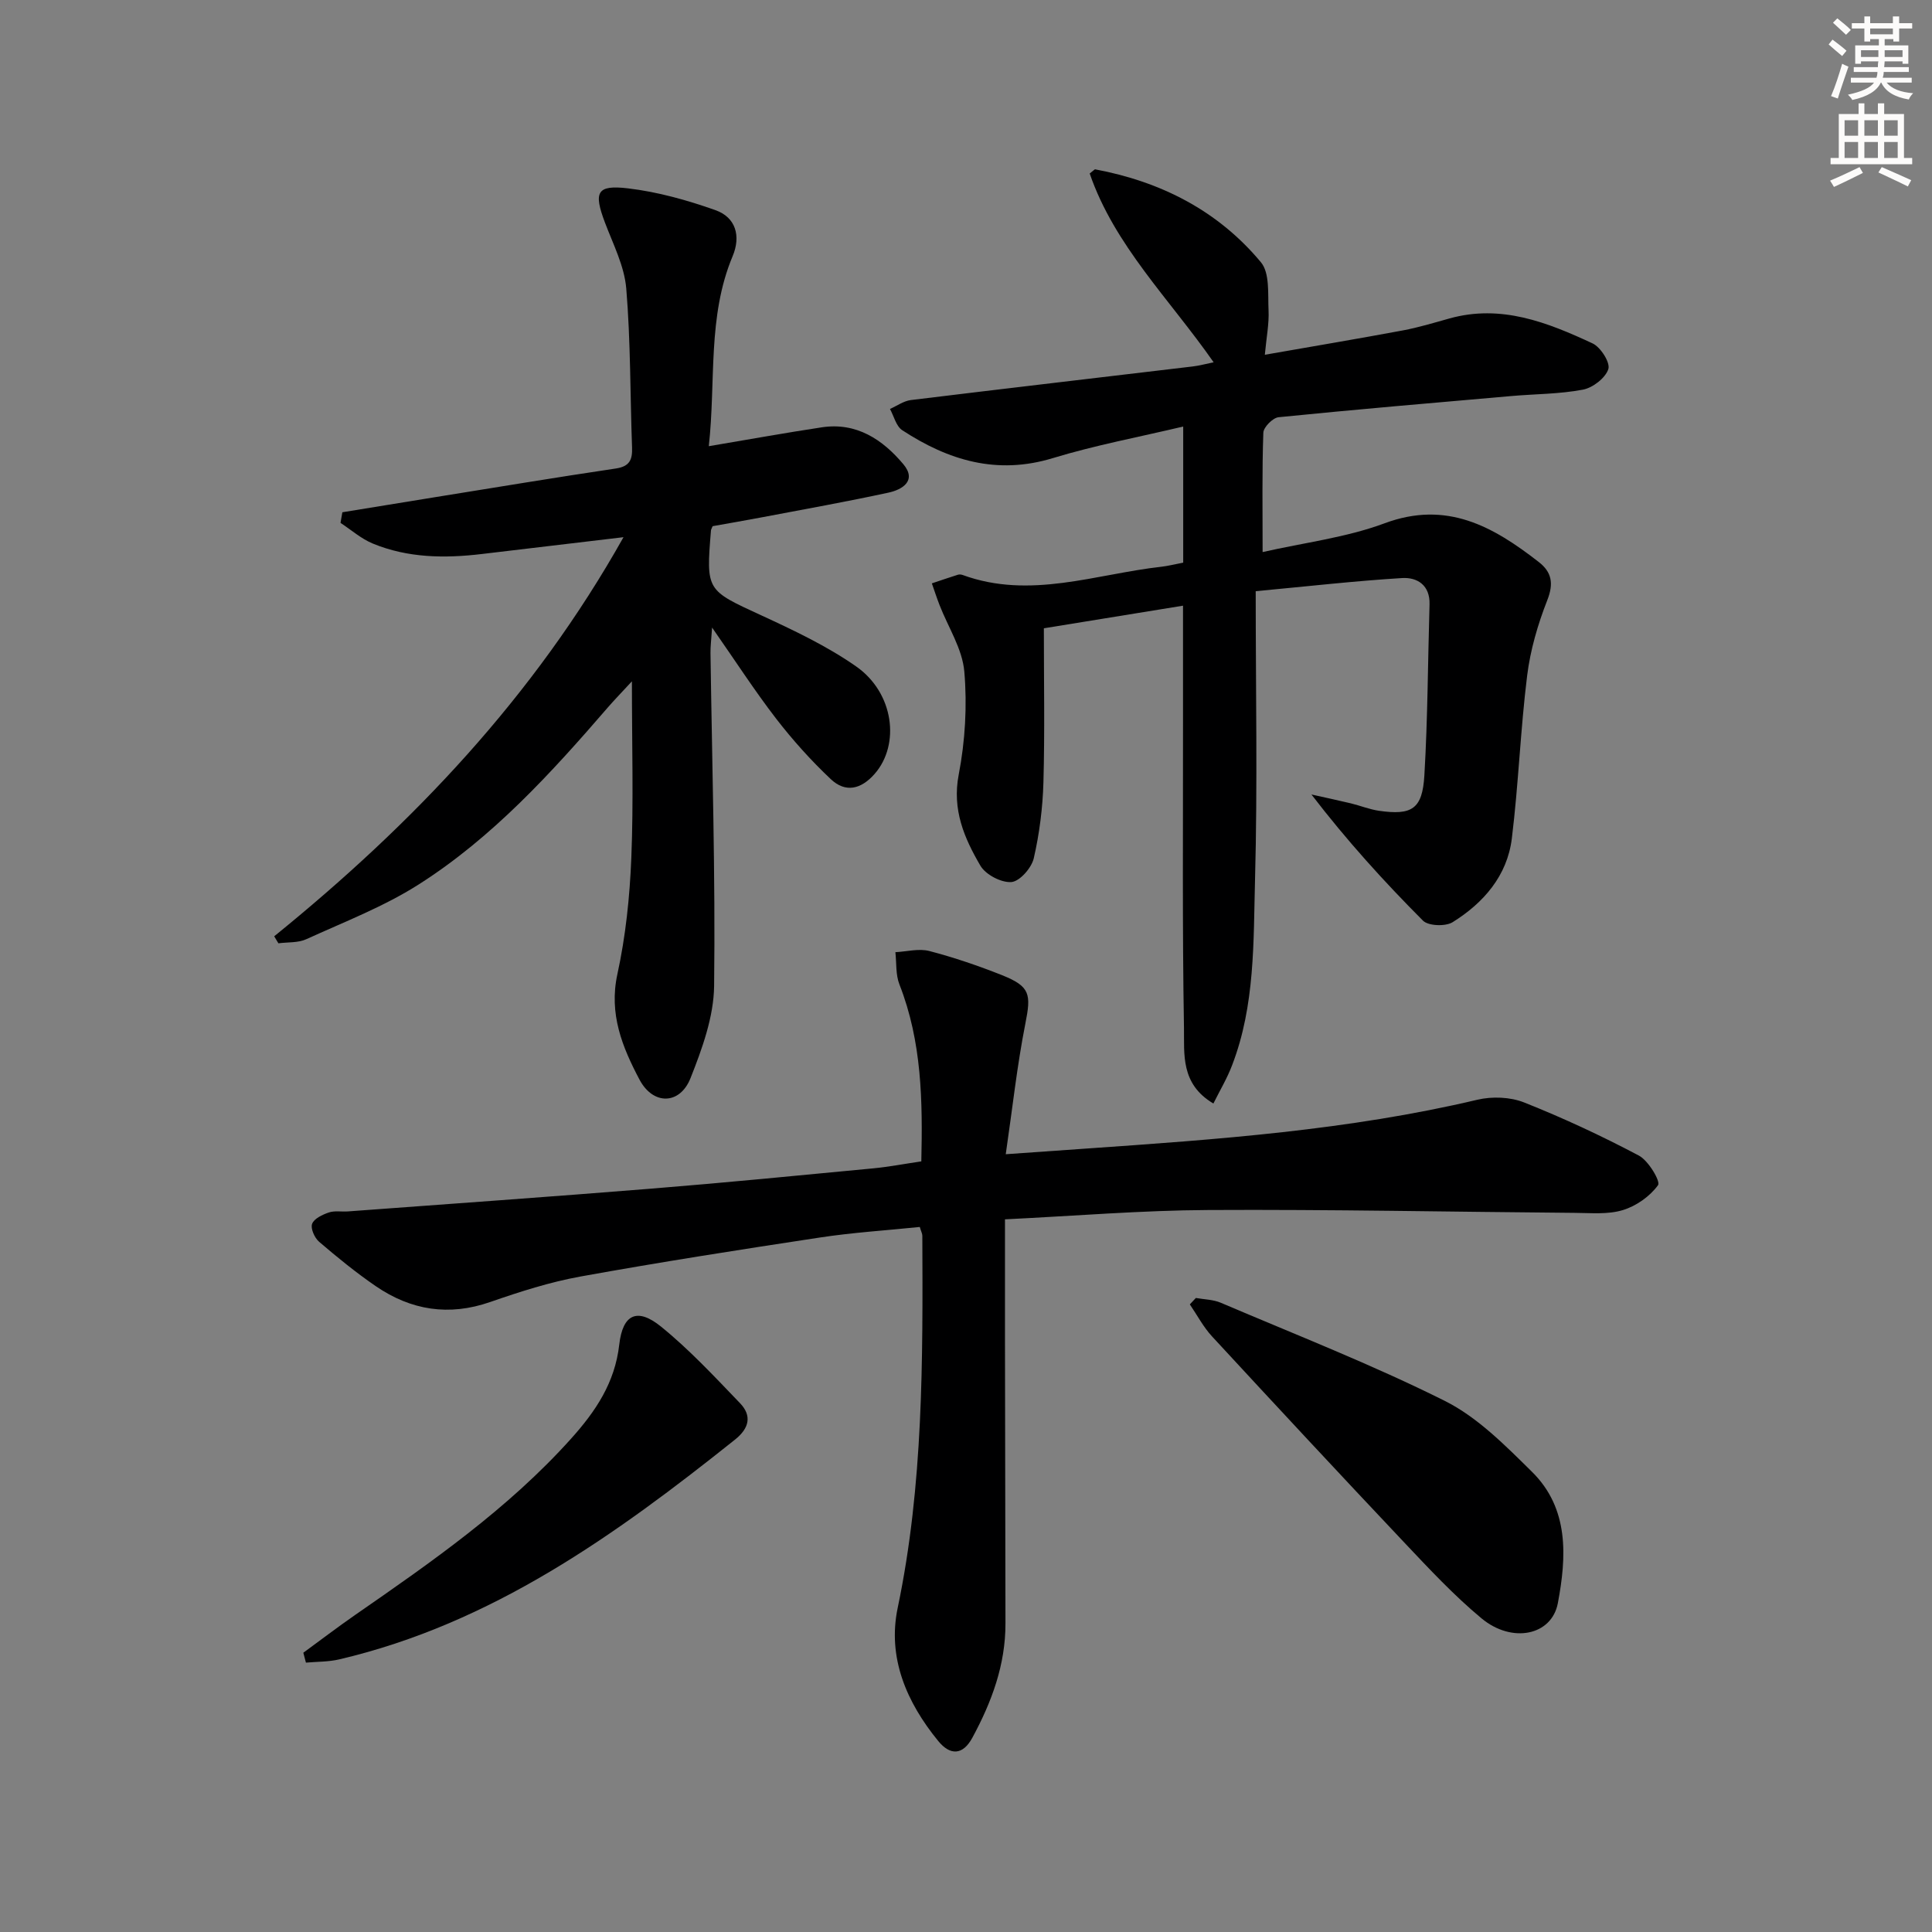 <svg enable-background="new 0 0 400 400" viewBox="0 0 400 400" xmlns="http://www.w3.org/2000/svg"><rect x="0" y="0" width="400" height="400" fill="#808080" stroke="none"/><g fill="#000001"><path d="m251.22 228.47c-6.86-4.05-6-10.33-6.09-15.65-.36-20.99-.18-41.99-.2-62.99-.01-7.97 0-15.94 0-24.43-10 1.62-19.56 3.18-28.81 4.68 0 11 .2 21.46-.09 31.9-.15 5.27-.82 10.6-2 15.72-.46 2-2.91 4.78-4.63 4.92-2.1.16-5.33-1.53-6.42-3.39-3.33-5.7-5.89-11.57-4.49-18.85 1.34-6.95 1.77-14.29 1.16-21.34-.4-4.7-3.34-9.17-5.12-13.75-.58-1.49-1.07-3-1.6-4.51 1.8-.6 3.59-1.22 5.4-1.79.3-.09.69-.05.99.06 13.97 5.1 27.5-.19 41.19-1.72 1.3-.15 2.58-.48 4.46-.84 0-9.02 0-18.08 0-28.18-9.09 2.16-18.2 3.86-27 6.54-11.58 3.53-21.63.46-31.17-5.78-1.27-.83-1.72-2.9-2.54-4.4 1.43-.63 2.82-1.65 4.31-1.84 19.45-2.38 38.92-4.64 58.38-6.96 1.29-.15 2.56-.5 4.32-.86-9.11-13.07-20.54-24.19-25.66-39.09.87-.67 1.02-.88 1.13-.86 13.62 2.55 25.45 8.57 34.33 19.25 1.85 2.23 1.41 6.56 1.57 9.95.13 2.74-.43 5.51-.77 9.19 10.06-1.76 19.33-3.32 28.57-5.04 3.25-.61 6.44-1.58 9.63-2.47 10.71-3 20.3.8 29.66 5.16 1.67.78 3.69 3.98 3.26 5.31-.6 1.85-3.21 3.87-5.25 4.26-4.87.93-9.92.89-14.88 1.33-16.05 1.4-32.11 2.77-48.14 4.38-1.2.12-3.12 2.06-3.16 3.21-.28 7.96-.15 15.93-.15 24.71 8.6-1.96 17.27-2.99 25.23-5.95 12.9-4.81 22.52.67 31.96 8.02 2.67 2.08 3.11 4.43 1.75 7.89-1.96 4.99-3.51 10.3-4.17 15.61-1.39 11.2-1.79 22.52-3.17 33.72-.95 7.72-5.85 13.35-12.26 17.34-1.48.92-5.02.79-6.14-.32-8.06-8.09-15.75-16.56-23.09-26.12 2.73.61 5.46 1.19 8.18 1.84 1.93.47 3.81 1.24 5.77 1.53 6.85.99 9.02-.35 9.43-7.31.7-11.79.72-23.61 1.07-35.42.12-3.98-2.55-5.64-5.68-5.45-9.71.59-19.4 1.7-30.31 2.72 0 20.45.39 40.09-.14 59.7-.34 12.89.03 26.01-4.73 38.4-1 2.68-2.51 5.19-3.89 7.97z"/><path d="m208.07 252.45c0 8.87-.01 17.02 0 25.17.03 19.5.06 38.99.1 58.49.02 8.56-2.85 16.27-6.85 23.66-2.01 3.71-4.63 3.67-7.06.7-6.55-8.01-10.57-17.25-8.4-27.59 5.33-25.47 5.2-51.22 5.1-77.01 0-.46-.26-.92-.53-1.84-6.88.71-13.81 1.14-20.65 2.18-16.56 2.51-33.12 5.1-49.6 8.08-6.34 1.15-12.57 3.15-18.67 5.27-8.57 2.99-16.4 1.72-23.69-3.26-4.1-2.81-7.98-5.97-11.76-9.21-.93-.8-1.8-2.76-1.44-3.71.41-1.09 2.14-1.9 3.46-2.35 1.21-.41 2.64-.12 3.97-.22 21.04-1.56 42.08-3.04 63.11-4.74 15.24-1.23 30.46-2.73 45.69-4.18 3.13-.3 6.23-.9 9.9-1.44.28-12.46.13-24.77-4.54-36.65-.79-2.02-.58-4.43-.83-6.66 2.36-.12 4.86-.81 7.04-.24 5.12 1.34 10.17 3.06 15.09 5.02 5.82 2.33 5.98 3.95 4.78 10.01-1.72 8.69-2.67 17.53-4.06 27.04 6.49-.45 11.57-.81 16.65-1.17 27.18-1.89 54.34-3.81 80.99-10.11 3.05-.72 6.81-.58 9.68.56 8.11 3.22 16.05 6.92 23.76 11 1.99 1.05 4.52 5.35 3.97 6.12-1.67 2.32-4.52 4.33-7.3 5.17-3.08.94-6.58.59-9.9.57-25.3-.2-50.61-.73-75.91-.59-13.79.07-27.54 1.22-42.1 1.93z"/><path d="m56.77 193.85c28.64-23.23 53.71-49.48 72.32-82.63-10.63 1.26-19.98 2.36-29.32 3.48-7.69.92-15.32.83-22.58-2.16-2.41-.99-4.47-2.83-6.69-4.28.13-.73.25-1.47.38-2.2 6.41-1.05 12.82-2.1 19.23-3.13 12.46-2 24.9-4.08 37.38-5.93 2.89-.43 3.46-1.83 3.37-4.36-.4-10.97-.29-21.98-1.2-32.91-.39-4.64-2.71-9.15-4.4-13.62-2.39-6.32-1.75-7.89 4.78-7.11 6.14.73 12.26 2.44 18.11 4.52 4.19 1.49 5.28 5.36 3.53 9.53-5.25 12.53-3.44 25.83-4.93 39.33 8.21-1.38 15.79-2.76 23.41-3.91 7.18-1.08 12.58 2.54 16.86 7.63 2.84 3.38-.14 5.27-3.1 5.9-8.59 1.86-17.25 3.41-25.89 5.05-3.57.68-7.15 1.29-10.49 1.89-.22.55-.33.7-.34.86-1.03 12.54-.94 12.36 10.35 17.57 6.76 3.12 13.61 6.35 19.68 10.59 7.86 5.47 9.18 16.18 3.86 22.26-2.84 3.24-6.06 3.95-9.09 1.09-4.08-3.85-7.88-8.08-11.31-12.52-4.44-5.76-8.4-11.9-13.26-18.86-.17 2.55-.35 3.93-.33 5.3.32 22.97 1.03 45.94.75 68.9-.08 6.4-2.47 12.99-4.88 19.07-2.2 5.57-7.75 5.65-10.57.32-3.55-6.72-6.37-13.59-4.58-21.81 1.72-7.89 2.57-16.06 2.89-24.14.47-11.61.12-23.26.12-36.51-2.25 2.44-3.64 3.86-4.94 5.36-11.78 13.64-23.93 26.99-39.24 36.72-7.22 4.59-15.39 7.73-23.23 11.31-1.7.78-3.84.59-5.78.85-.29-.49-.58-.97-.87-1.45z"/><path d="m247.59 268.73c1.73.31 3.59.32 5.16.99 15.54 6.63 31.32 12.79 46.4 20.33 6.77 3.39 12.51 9.23 18.02 14.66 7.74 7.62 7.17 17.62 5.37 27.19-1.26 6.72-9.48 8.41-15.8 3.17-5.73-4.76-10.87-10.28-16-15.71-13.36-14.14-26.6-28.38-39.8-42.67-1.81-1.96-3.08-4.41-4.6-6.63.42-.45.83-.89 1.25-1.33z"/><path d="m62.8 342.18c3.57-2.61 7.08-5.29 10.71-7.81 15.86-10.99 31.68-21.99 44.7-36.48 5.11-5.69 9.1-11.59 10-19.51.72-6.33 3.75-7.7 8.66-3.71 5.87 4.76 11.08 10.37 16.34 15.84 2.51 2.61 1.91 5.2-1.04 7.55-24.77 19.77-50.33 38.09-81.95 45.5-2.22.52-4.58.46-6.88.67-.17-.68-.36-1.37-.54-2.05z"/></g><path d="m378.6 9.2.8-1c.9.7 1.9 1.4 2.9 2.3l-.9 1.1c-1.1-.9-2-1.7-2.8-2.4zm.5 10.7c.9-2.1 1.6-4.3 2.3-6.7.4.2.8.4 1.3.6-.7 2.1-1.5 4.3-2.2 6.6zm.4-15.2.9-.9c1 .8 2 1.6 2.8 2.4l-1 1c-1-.9-1.9-1.8-2.7-2.5zm12.5-1.3h1.2v1.4h2.7v1.1h-2.7v2.7h-1.2v-.5h-1.8v1.3h4.9v3.8h-1.2v-.5h-3.7c0 .4-.1.9-.1 1.2h5.1v1h-5.2c0 .5-.1.9-.2 1.2h6v1h-5.2c1.1 1.3 2.9 2 5.5 2.2-.4.4-.7.8-.9 1.3-2.9-.5-4.8-1.6-5.7-3.5h-.1c-.8 1.7-2.7 2.9-5.9 3.6-.2-.4-.6-.8-.9-1.1 2.8-.6 4.6-1.4 5.4-2.5h-4.8v-1h5.3c.1-.3.2-.7.2-1.2h-4.9v-1h5c0-.4 0-.8.1-1.2h-3.6v.5h-1.2v-3.8h4.9v-1.3h-1.8v.5h-1.2v-2.7h-2.6v-1.1h2.6v-1.4h1.2v1.4h4.7v-1.4zm-6.7 8.4h3.6c0-.4 0-.9 0-1.4h-3.6zm1.9-4.7h4.7v-1.2h-4.7zm6.7 3.3h-3.7v1.4h3.7z" fill="#fcfbfa"/><path d="m384.7 21.4h1.3v2.2h2.8v-2.2h1.3v2.2h4.1v9.1h1.7v1.3h-16.9v-1.3h1.7v-9.1h4.1v-2.2zm.3 13.2.7 1.2c-1.8.9-3.8 1.9-6 2.9-.2-.4-.5-.8-.8-1.3 2.4-1 4.4-2 6.1-2.8zm-3.1-6.5h2.8v-3.2h-2.8zm0 4.6h2.8v-3.3h-2.8zm4.1-4.6h2.8v-3.2h-2.8zm0 4.6h2.8v-3.3h-2.8zm3.6 1.9c2.1.9 4.1 1.8 6.1 2.7l-.7 1.3c-2.2-1.1-4.2-2-6.1-2.9zm3.3-9.7h-2.8v3.2h2.8zm-2.8 7.8h2.8v-3.3h-2.8z" fill="#fcfbfa"/></svg>